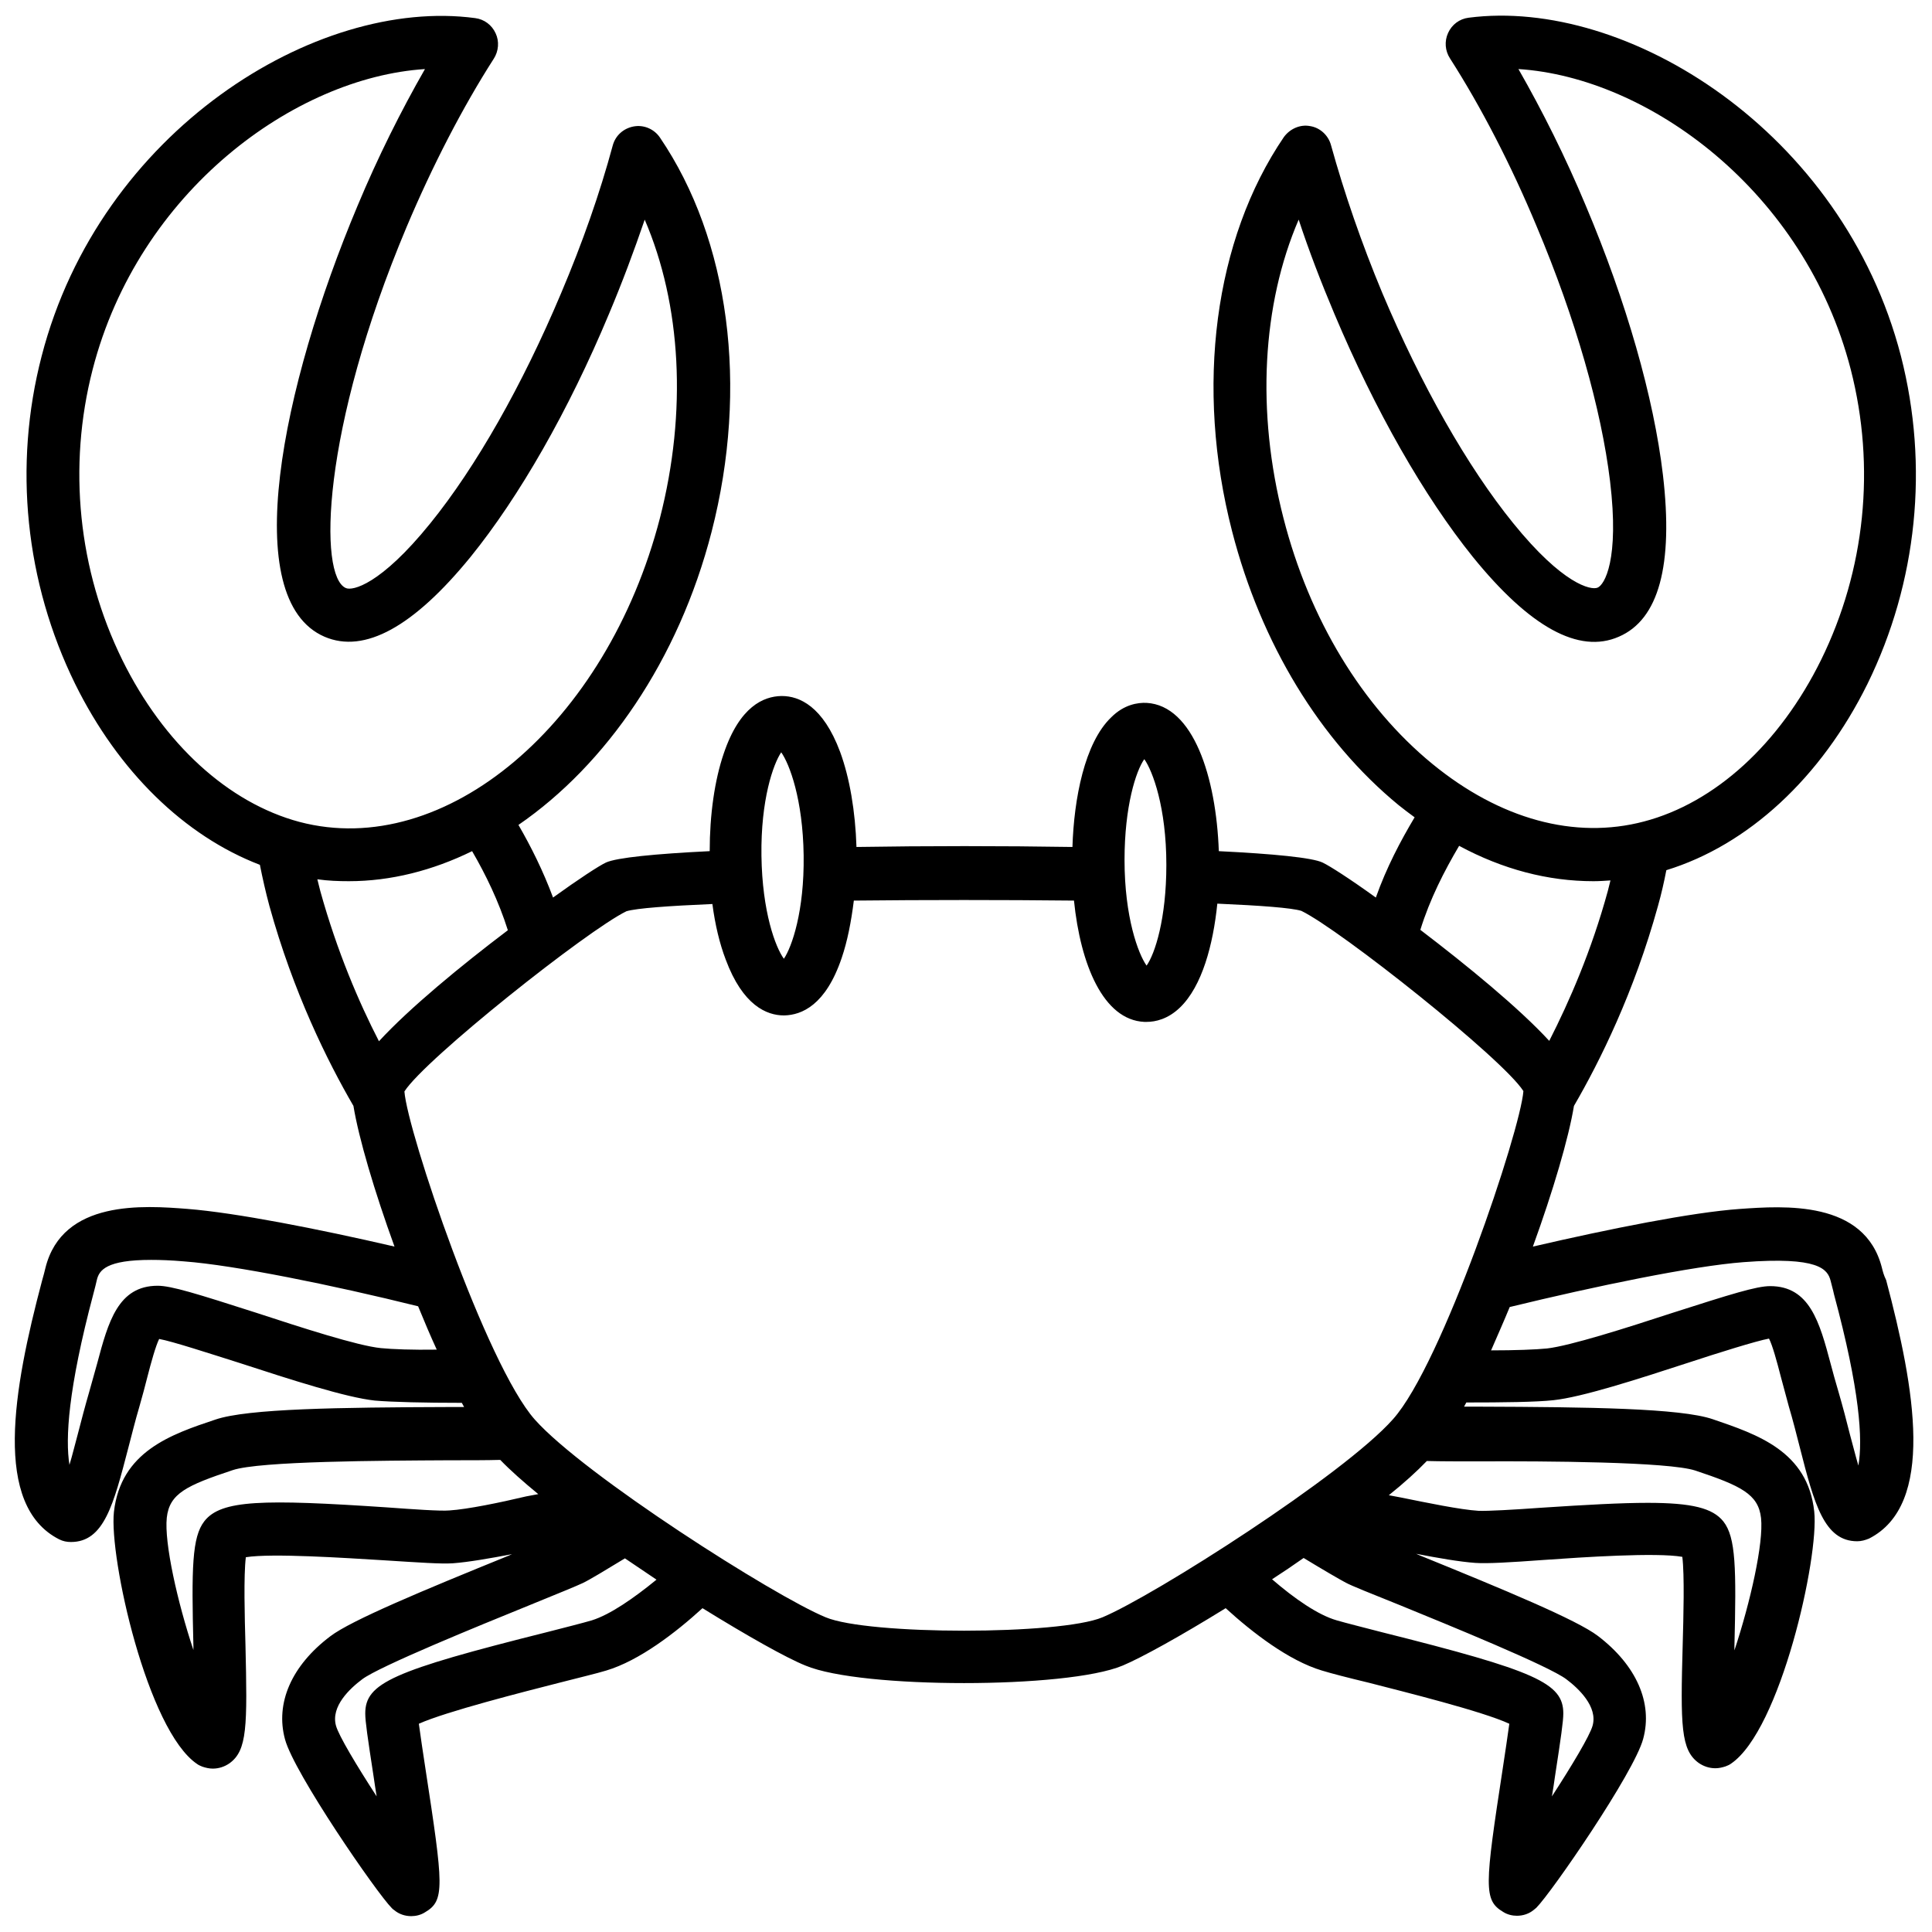 <?xml version="1.0" encoding="UTF-8"?>
<!-- Uploaded to: ICON Repo, www.svgrepo.com, Generator: ICON Repo Mixer Tools -->
<svg width="800px" height="800px" version="1.1" viewBox="144 144 512 512" xmlns="http://www.w3.org/2000/svg">
 <defs>
  <clipPath id="a">
   <path d="m148.09 148.09h503.81v503.81h-503.81z"/>
  </clipPath>
 </defs>
 <g clip-path="url(#a)">
  <path d="m642.73 480c-4.535-18.035-26.098-16.426-37.684-15.617-12.695 0.906-34.359 5.238-54.816 9.977 5.34-14.711 9.473-28.719 10.883-37.281 6.852-11.789 15.922-30.027 22.27-53 0.906-3.223 1.613-6.348 2.215-9.473 21.664-6.648 41.012-24.484 53.305-49.375 13.199-26.902 16.324-57.738 8.867-86.855-15.418-59.652-72.75-95.121-114.57-89.68-2.418 0.301-4.434 1.812-5.441 4.031-1.008 2.215-0.805 4.734 0.504 6.75 8.262 12.898 16.223 28.312 22.973 44.535 10.277 24.383 17.129 48.367 19.445 67.512 2.519 20.957-1.512 27.508-3.324 28.215-1.715 0.707-9.168-0.805-22.371-17.129-12.09-14.914-24.383-36.578-34.66-60.961-5.543-13.301-10.078-26.5-13.602-39.195-0.707-2.621-2.922-4.637-5.543-5.039-2.621-0.504-5.34 0.707-6.953 2.922-18.438 27.105-23.578 66.199-13.703 104.49 7.656 29.727 23.277 55.418 44.133 72.547 1.41 1.109 2.82 2.215 4.231 3.223-3.727 6.246-7.457 13.301-10.277 21.262-6.852-4.938-12.191-8.363-14.105-9.27-2.719-1.309-13.098-2.316-27.508-3.023-0.707-19.648-6.75-38.594-19.145-39.297-2.316-0.102-5.945 0.402-9.371 3.828-7.055 6.75-9.875 21.562-10.277 34.359-18.539-0.301-38.691-0.301-57.234 0-0.301-9.473-1.812-18.34-4.332-25.191-4.535-12.191-10.883-14.812-15.418-14.812h-0.203c-4.637 0.102-10.984 2.719-15.215 15.215-2.418 7.055-3.727 16.223-3.727 25.895-14.41 0.707-24.688 1.715-27.508 3.023-1.914 0.906-7.152 4.332-14.008 9.27-2.621-7.055-5.844-13.504-9.168-19.246 23.176-15.922 42.422-43.629 51.188-77.688 9.875-38.391 4.734-77.387-13.703-104.49-1.512-2.215-4.231-3.426-6.953-2.922-2.719 0.504-4.836 2.418-5.543 5.039-3.426 12.695-8.062 25.895-13.703 39.195-10.277 24.383-22.57 46.047-34.66 60.961-13.199 16.324-20.656 17.938-22.371 17.129-7.254-3.125-6.551-41.816 16.121-95.723 6.852-16.223 14.812-31.641 23.074-44.535 1.309-2.016 1.512-4.637 0.504-6.75-1.008-2.215-3.023-3.727-5.441-4.031-42.117-5.644-99.453 29.926-114.87 89.578-7.559 29.121-4.332 59.953 8.867 86.855 11.488 23.277 29.02 40.305 48.969 47.961 0.707 3.527 1.512 7.152 2.519 10.883 6.348 22.973 15.418 41.211 22.27 53 1.41 8.566 5.543 22.57 10.883 37.281-20.453-4.734-42.117-8.969-54.816-9.977-11.586-0.906-33.152-2.519-37.684 15.617-0.203 0.906-0.504 2.016-0.906 3.426-7.656 28.816-13.098 59.551 4.535 68.52 1.008 0.504 2.016 0.707 3.125 0.707 8.766 0 11.285-9.875 15.215-24.988 0.906-3.426 1.812-7.152 2.922-10.883 0.805-2.82 1.512-5.441 2.117-7.859 1.008-3.93 2.215-8.262 3.125-10.078 3.426 0.605 13.602 3.93 21.262 6.348 13.906 4.535 28.312 9.168 35.871 9.977 4.535 0.402 13.402 0.605 23.074 0.605 0.203 0.402 0.402 0.707 0.605 1.109h-4.231c-28.617 0.102-53.102 0.402-61.668 3.324-11.789 3.93-25.09 8.465-26.902 24.484-1.309 12.09 8.867 57.938 22.066 66.805 0.402 0.301 0.906 0.504 1.41 0.707 0.906 0.301 1.812 0.504 2.719 0.504 1.613 0 3.125-0.504 4.434-1.41 4.734-3.422 4.734-9.77 4.231-31.434-0.203-7.152-0.504-18.34 0.102-23.176 6.852-1.109 26.5 0.203 36.477 0.805 9.574 0.605 15.215 1.008 18.34 0.805 4.133-0.301 9.875-1.309 15.719-2.418-0.301 0.102-0.605 0.301-0.906 0.402-22.57 9.168-41.715 17.129-47.258 21.363-10.277 7.758-14.609 17.734-11.992 27.305 2.418 8.969 24.285 40.707 28.312 44.738 0.203 0.203 0.402 0.402 0.605 0.504 1.309 1.109 2.922 1.613 4.535 1.613 1.211 0 2.519-0.301 3.629-1.008 5.34-3.125 4.938-6.75 0.102-38.289-0.605-3.93-1.309-8.664-1.715-11.688 7.152-3.223 27.809-8.465 37.281-10.883 5.441-1.41 9.773-2.418 12.395-3.223 8.766-2.621 18.438-10.078 25.492-16.523 11.891 7.356 22.27 13.199 27.305 15.215 7.457 3.125 24.688 4.637 42.02 4.637 17.23 0 34.562-1.512 42.02-4.637 5.039-2.117 15.418-7.859 27.305-15.215 7.055 6.449 16.727 13.906 25.492 16.523 2.621 0.805 6.953 1.914 12.395 3.223 9.371 2.418 30.129 7.559 37.281 10.883-0.402 3.023-1.109 7.656-1.715 11.688-4.836 31.539-5.141 35.066 0.102 38.188 1.109 0.707 2.418 1.008 3.629 1.008 1.613 0 3.223-0.504 4.535-1.613 0.203-0.203 0.402-0.301 0.605-0.504 4.031-4.031 25.895-35.77 28.312-44.738 2.621-9.574-1.812-19.547-11.992-27.305-5.543-4.231-24.688-12.191-47.258-21.363-0.301-0.102-0.605-0.301-0.906-0.402 5.742 1.109 11.488 2.117 15.719 2.418 3.125 0.203 8.766-0.102 18.34-0.805 9.977-0.707 29.625-2.016 36.477-0.805 0.605 4.836 0.301 16.121 0.102 23.176-0.605 21.664-0.504 28.012 4.231 31.438 1.309 0.906 2.82 1.41 4.434 1.41 0.906 0 1.812-0.203 2.719-0.504 0.504-0.203 1.008-0.402 1.41-0.707 13.098-8.867 23.375-54.715 22.066-66.805-1.715-16.02-15.113-20.453-26.902-24.484-8.566-2.922-32.949-3.223-61.668-3.324h-4.231c0.203-0.402 0.402-0.707 0.605-1.109 9.672 0 18.539-0.102 23.074-0.605 7.559-0.805 21.965-5.441 35.871-9.977 7.656-2.519 17.938-5.742 21.262-6.348 0.906 1.715 2.117 6.144 3.125 10.078 0.605 2.316 1.309 4.938 2.117 7.859 1.109 3.727 2.016 7.356 2.922 10.883 3.828 15.012 6.449 24.887 15.215 24.887 1.109 0 2.117-0.301 3.125-0.707 17.633-8.969 12.191-39.699 4.535-68.52-0.609-1.203-0.914-2.414-1.113-3.219zm-158.6-198.7c-7.254-28.215-5.644-56.629 4.031-79.098 2.719 8.262 5.945 16.625 9.473 24.988 10.781 25.594 23.781 48.367 36.676 64.387 15.113 18.641 28.113 25.797 38.691 21.16 10.578-4.535 14.508-18.941 11.688-42.926-2.418-20.453-9.672-45.848-20.453-71.34-5.34-12.797-11.488-25.09-17.836-36.172 34.461 2.215 75.875 32.344 88.066 79.602 6.648 25.895 3.828 53.203-7.859 76.98-10.98 22.27-28.109 37.891-46.953 42.828-18.34 4.836-38.188-0.605-56.125-15.316-18.539-15.215-32.543-38.289-39.398-65.094zm46.555 86.855c11.586 6.246 23.578 9.371 35.57 9.371 1.512 0 3.023-0.102 4.535-0.203-0.203 0.906-0.504 1.914-0.707 2.82-4.332 15.82-10.176 29.223-15.516 39.699-8.062-8.766-21.867-20.051-34.16-29.422 2.519-8.156 6.348-15.613 10.277-22.266zm-83.434-22.973c2.215 3.125 5.844 12.797 5.844 28.012 0 14.309-3.023 23.578-5.238 26.703-2.215-3.125-5.844-12.797-5.844-28.012 0-14.207 3.023-23.578 5.238-26.703zm-101.46 25.594c-0.203-14.812 3.125-24.285 5.238-27.406 2.215 3.125 5.742 12.496 5.945 27.305 0.203 14.812-3.125 24.285-5.238 27.406-2.219-3.019-5.746-12.391-5.945-27.305zm-169.38-51.891c-11.688-23.781-14.508-51.188-7.859-76.98 12.191-47.258 53.605-77.387 88.066-79.602-6.348 11.082-12.496 23.375-17.836 36.172-20.254 48.164-31.641 104.39-8.766 114.27 10.578 4.535 23.578-2.621 38.691-21.16 12.898-15.922 25.996-38.793 36.676-64.387 3.527-8.363 6.648-16.727 9.473-24.988 9.672 22.469 11.285 50.883 4.031 79.098-14.105 54.512-56.93 90.688-95.523 80.508-18.84-5.039-35.969-20.66-46.953-42.926zm51.691 58.137c2.82 0.402 5.543 0.504 8.363 0.504 11.082 0 22.168-2.82 32.648-7.961 3.629 6.246 7.055 13.301 9.473 20.957-12.395 9.371-26.098 20.656-34.16 29.422-5.34-10.379-11.082-23.781-15.516-39.699-0.305-1.105-0.504-2.113-0.809-3.223zm16.828 124.24c-6.144-0.605-21.059-5.441-33.051-9.371-15.719-5.039-22.469-7.152-26.098-7.152-10.48 0-13.098 9.574-16.02 20.555-0.605 2.215-1.309 4.734-2.117 7.559-1.109 3.828-2.117 7.656-3.023 11.184-0.707 2.519-1.41 5.543-2.215 8.16-1.109-6.852-0.402-19.949 6.348-45.344 0.402-1.512 0.707-2.719 0.906-3.629 0.605-2.621 2.519-5.34 14.41-5.34 2.418 0 5.34 0.102 8.766 0.402 13.402 1.008 39.195 6.246 61.969 11.891 1.613 3.93 3.223 7.758 4.938 11.488-6.449 0.102-11.789-0.102-14.812-0.402zm18.137 43.023c-2.316 0.203-9.473-0.301-16.426-0.805-33.051-2.215-44.031-2.016-48.465 3.629-3.324 4.231-3.426 12.496-2.922 33.152v1.008c-4.231-12.695-7.758-28.414-7.055-35.066 0.707-6.449 5.34-8.566 17.434-12.594 7.152-2.418 39.699-2.519 57.234-2.621 5.34 0 10.078 0 13.703-0.102 2.621 2.719 6.144 5.844 10.078 9.07-1.008 0.203-2.117 0.402-3.223 0.605-6.758 1.605-15.523 3.422-20.359 3.723zm37.785 29.121c-2.418 0.707-6.75 1.812-11.891 3.125-41.008 10.277-48.164 13.5-48.164 21.562 0 2.117 0.605 6.246 2.215 16.727 0.203 1.512 0.504 3.324 0.805 5.238-5.238-8.062-10.078-16.121-10.781-18.742-1.41-5.141 3.727-9.875 6.953-12.293 4.535-3.426 31.234-14.309 44.133-19.547 8.16-3.324 12.594-5.141 14.309-5.945 1.715-0.805 6.047-3.426 11.184-6.551 2.82 1.914 5.644 3.828 8.363 5.644-6.039 4.938-12.289 9.27-17.125 10.781zm135.32-0.805c-11.285 4.734-62.07 4.734-73.355 0-13.703-5.644-63.984-37.684-77.082-52.395-12.898-14.508-33.754-76.277-34.562-86.957 5.441-8.566 48.465-42.723 58.844-47.762 2.719-0.805 11.082-1.41 22.773-1.914 0.707 5.441 1.914 10.48 3.527 14.711 4.535 12.191 10.883 14.812 15.418 14.812h0.102c4.637-0.102 10.984-2.719 15.215-15.215 1.512-4.434 2.519-9.574 3.223-15.215 18.844-0.203 39.5-0.203 58.34 0 1.715 16.93 7.758 31.641 18.641 32.145h0.605c2.316 0 5.644-0.707 8.867-3.828 5.844-5.644 8.766-16.625 9.875-27.508 11.488 0.504 19.648 1.109 22.27 1.914 10.379 5.039 53.402 39.195 58.844 47.762-0.805 10.578-21.562 72.449-34.562 86.957-12.996 14.703-63.277 46.746-76.98 52.492zm122.93 16.422c3.223 2.418 8.363 7.254 6.953 12.293-0.707 2.621-5.543 10.68-10.781 18.742 0.301-1.914 0.605-3.629 0.805-5.238 1.613-10.48 2.215-14.711 2.215-16.727 0-8.062-7.152-11.285-48.164-21.562-5.039-1.309-9.473-2.418-11.891-3.125-4.938-1.41-11.184-5.742-17.129-10.883 2.82-1.812 5.644-3.727 8.363-5.644 5.141 3.125 9.473 5.644 11.184 6.551 1.715 0.906 6.047 2.621 14.309 5.945 12.801 5.238 39.5 16.121 44.137 19.648zm34.16-55.316c12.09 4.031 16.727 6.246 17.434 12.594 0.707 6.648-2.82 22.27-7.055 35.066v-1.008c0.504-20.758 0.402-28.918-2.922-33.152-2.82-3.527-8.262-4.938-20.051-4.938-6.953 0-16.223 0.504-28.414 1.309-6.953 0.504-14.105 0.906-16.426 0.805-4.836-0.301-13.602-2.117-20.555-3.527-1.109-0.203-2.215-0.402-3.223-0.605 4.031-3.223 7.457-6.348 10.078-9.07 3.727 0.102 8.363 0.102 13.703 0.102 17.727-0.094 50.375 0.105 57.43 2.426zm43.227-1.312c-0.805-2.719-1.512-5.644-2.215-8.16-0.906-3.629-1.914-7.457-3.023-11.285-0.805-2.719-1.512-5.238-2.117-7.559-2.922-10.984-5.543-20.555-16.02-20.555-3.629 0-10.379 2.117-26.098 7.152-11.992 3.93-26.902 8.664-33.051 9.371-3.023 0.301-8.465 0.504-14.812 0.504 1.613-3.727 3.324-7.559 4.938-11.488 22.773-5.543 48.566-10.883 61.969-11.891 19.852-1.512 22.27 1.812 23.074 4.938 0.203 0.906 0.605 2.215 0.906 3.629 6.852 25.395 7.656 38.492 6.449 45.344z"/>
 </g>
</svg>